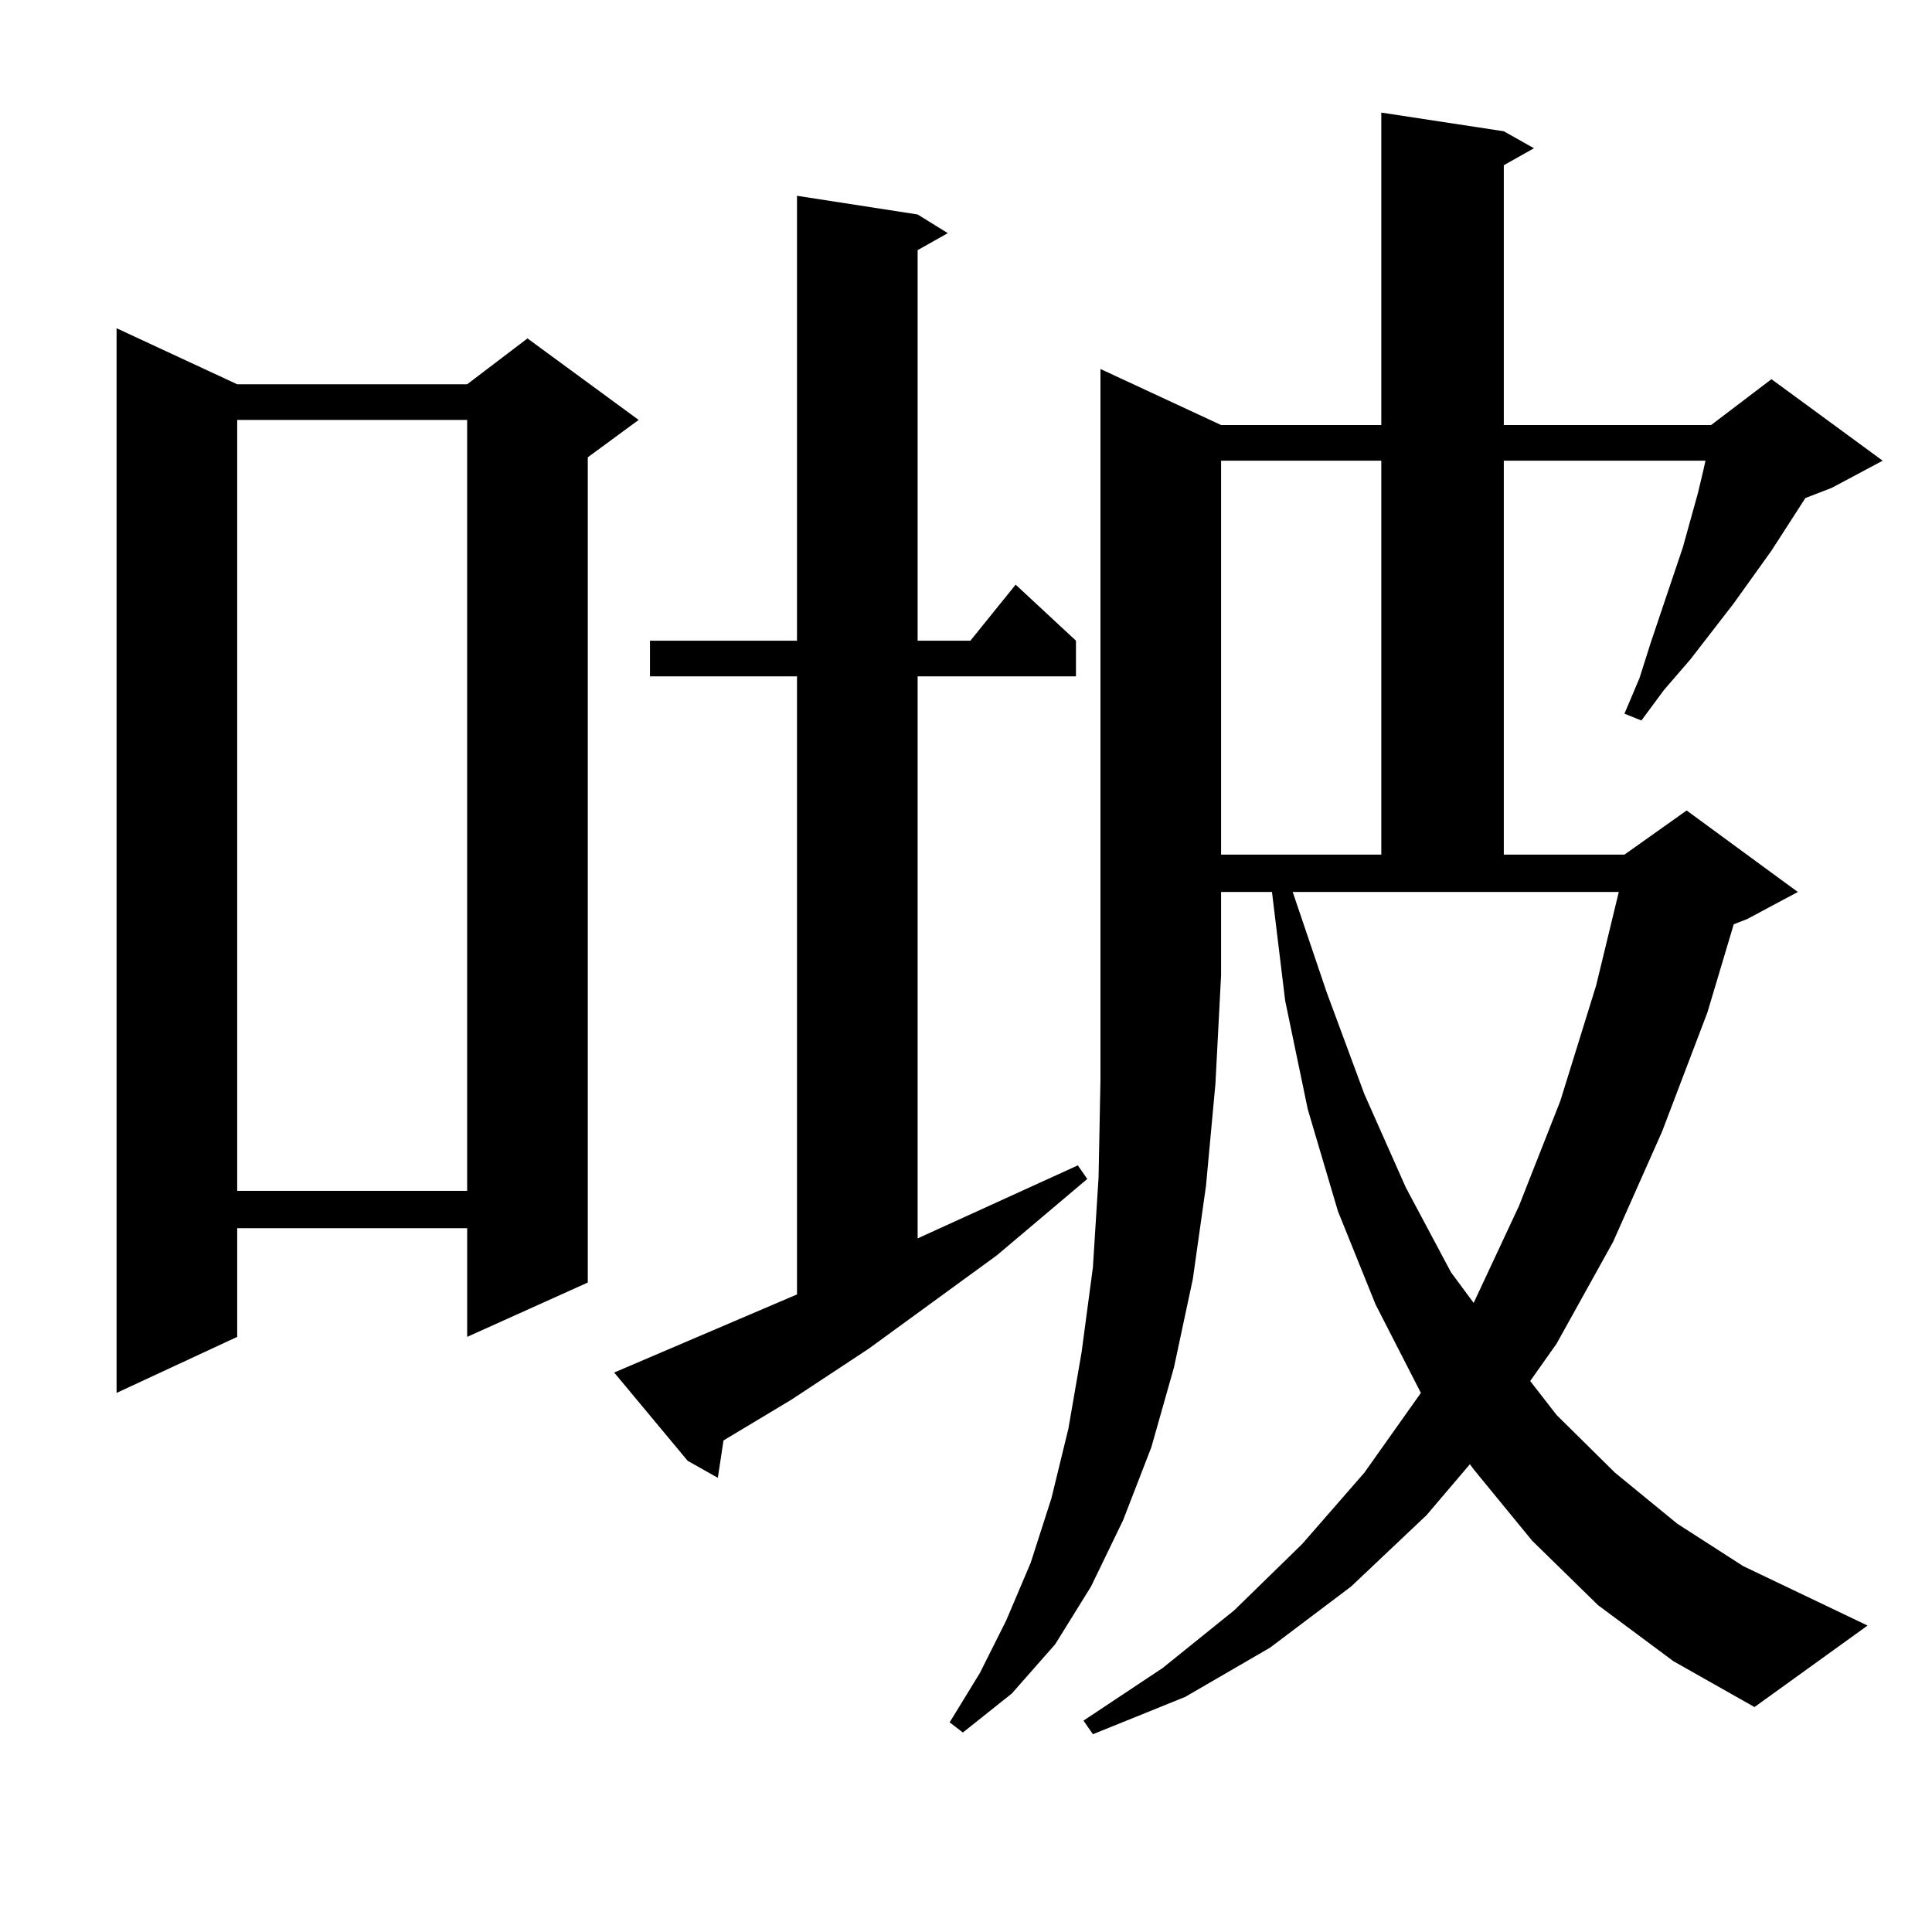 <?xml version="1.0" encoding="utf-8"?>
<!-- Generator: Adobe Illustrator 16.0.0, SVG Export Plug-In . SVG Version: 6.00 Build 0)  -->
<!DOCTYPE svg PUBLIC "-//W3C//DTD SVG 1.1//EN" "http://www.w3.org/Graphics/SVG/1.1/DTD/svg11.dtd">
<svg version="1.1" id="图层_1" xmlns="http://www.w3.org/2000/svg" xmlns:xlink="http://www.w3.org/1999/xlink" x="0px" y="0px"
	 width="1000px" height="1000px" viewBox="0 0 1000 1000" enable-background="new 0 0 1000 1000" xml:space="preserve">
<path d="M122.777,198.898h119.021l31.219-23.73l57.56,42.188l-26.341,19.336V663.84l-62.438,28.125v-56.25H122.777v56.25
	L60.34,720.969V169.895L122.777,198.898z M122.777,217.355v399.023h119.021V217.355H122.777z M412.526,669.992V350.07h-76.096
	v-18.457h76.096V101.34l62.438,9.668l15.609,9.668l-15.609,8.789v202.148h27.316l23.414-29.004l31.219,29.004v18.457h-81.949
	v290.918l82.925-37.793l4.878,7.031l-46.828,39.551l-66.34,48.34L409.6,724.484l-35.121,21.094l-2.927,19.336l-15.609-8.789
	l-38.048-45.703L412.526,669.992z M632.033,219.992h82.925V58.273l63.413,9.668l15.609,8.789l-15.609,8.789v134.473h107.314
	l31.219-23.73l57.56,42.188l-26.341,14.063l-13.658,5.273l-17.561,27.246l-19.512,27.246l-22.438,29.004l-13.658,15.82
	l-11.707,15.82l-8.78-3.516l7.805-18.457l5.854-18.457l16.585-49.219l7.805-28.125l2.927-12.305l0.976-4.395H778.371v203.906h62.438
	l32.194-22.852l57.56,42.188l-26.341,14.063l-6.829,2.637l-13.658,45.703l-23.414,61.523l-25.365,57.129l-29.268,52.734
	l-13.658,19.336l13.658,17.578l30.243,29.883l32.194,26.367l34.146,21.973l64.389,30.762l-58.535,42.188l-41.95-23.73
	l-39.023-29.004l-34.146-33.398l-30.243-36.914l-1.951-2.637l-22.438,26.367l-39.023,36.914l-41.95,31.641l-43.901,25.488
	l-47.804,19.336l-4.878-7.031l40.975-27.246l37.072-29.883l35.121-34.277l32.194-36.914l29.268-41.309l-23.414-45.703l-19.512-48.34
	l-15.609-52.734l-11.707-56.25l-6.829-56.25h-26.341v43.066l-2.927,56.25l-4.878,52.734l-6.829,48.34l-9.756,45.703l-11.707,41.309
	l-14.634,37.793l-16.585,34.277l-18.536,29.883l-22.438,25.488l-25.365,20.215l-6.829-5.273l15.609-25.488l13.658-27.246
	l12.683-29.883l10.731-33.398l8.78-36.035l6.829-39.551l5.854-43.945l2.927-46.582l0.976-50.098v-54.492v-313.77L632.033,219.992z
	 M632.033,238.449v203.906h82.925V238.449H632.033z M686.666,513.547l19.512,52.734l21.463,48.34l23.414,43.945l11.707,15.82
	l23.414-50.098l21.463-54.492l18.536-59.766l11.707-48.34H669.105L686.666,513.547z"/>
</svg>

